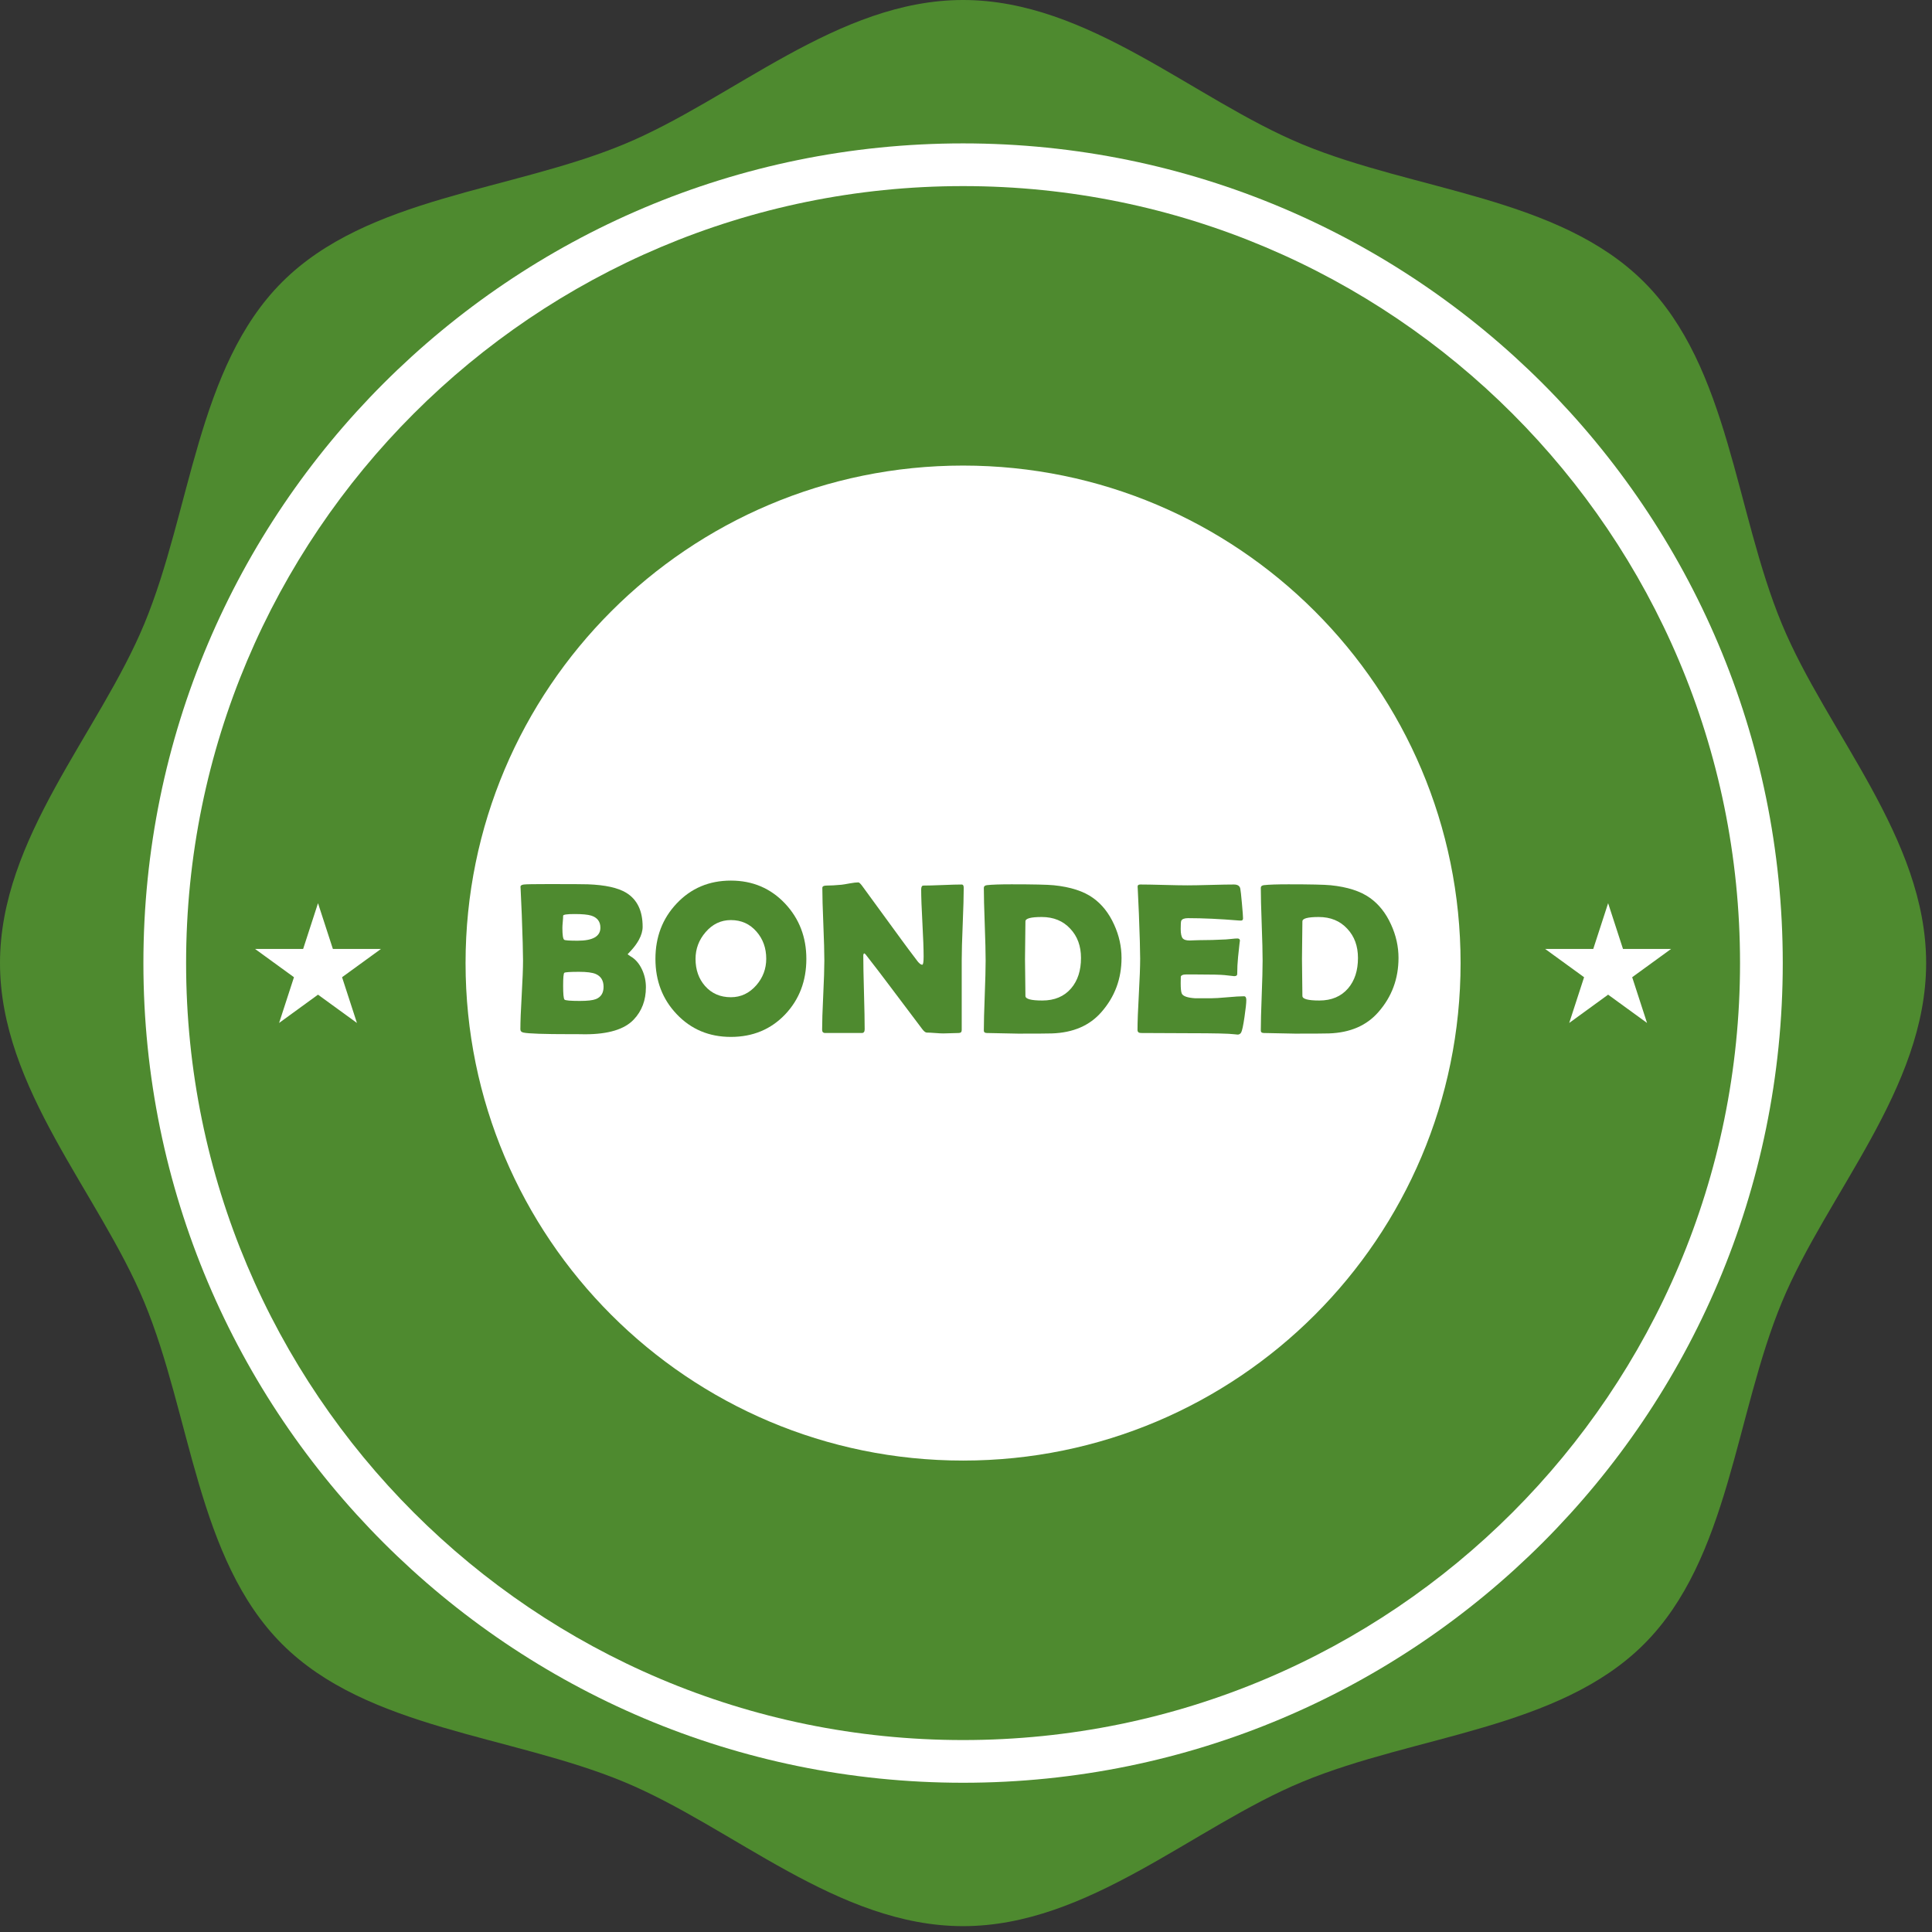 <?xml version="1.0" encoding="UTF-8" standalone="no"?> <svg xmlns="http://www.w3.org/2000/svg" xmlns:xlink="http://www.w3.org/1999/xlink" xmlns:serif="http://www.serif.com/" width="100%" height="100%" viewBox="0 0 196 196" version="1.1" xml:space="preserve" style="fill-rule:evenodd;clip-rule:evenodd;stroke-linejoin:round;stroke-miterlimit:2;"><rect x="0" y="0" width="196" height="196" fill="#333333" stroke="none"/><g><path d="M195.406,97.703c0,12.718 -10.051,23.346 -14.637,34.405c-4.754,11.464 -5.341,26.043 -13.979,34.681c-8.64,8.64 -23.218,9.227 -34.682,13.981c-11.06,4.585 -21.687,14.636 -34.404,14.636c-12.718,0 -23.347,-10.051 -34.406,-14.636c-11.463,-4.754 -26.041,-5.341 -34.681,-13.979c-8.639,-8.64 -9.226,-23.219 -13.98,-34.683c-4.585,-11.059 -14.637,-21.687 -14.637,-34.405c-0,-12.716 10.052,-23.345 14.637,-34.405c4.754,-11.464 5.341,-26.043 13.981,-34.681c8.639,-8.64 23.217,-9.226 34.68,-13.98c11.059,-4.586 21.688,-14.637 34.406,-14.637c12.717,0 23.346,10.051 34.404,14.637c11.464,4.754 26.042,5.34 34.682,13.98c8.638,8.638 9.225,23.217 13.979,34.681c4.586,11.06 14.637,21.689 14.637,34.405Z" style="fill:#4e8a2f;fill-rule:nonzero;"></path><path d="M180.86,97.703c-0,45.925 -37.231,83.156 -83.157,83.156c-45.926,-0 -83.155,-37.231 -83.155,-83.156c0,-45.926 37.229,-83.156 83.155,-83.156c45.926,-0 83.157,37.23 83.157,83.156Z" style="fill:#fff;fill-rule:nonzero;"></path><path d="M176.525,97.703c0,43.533 -35.289,78.824 -78.822,78.824c-43.532,-0 -78.823,-35.291 -78.823,-78.824c0,-43.533 35.291,-78.824 78.823,-78.824c43.533,-0 78.822,35.291 78.822,78.824Z" style="fill:#4e8a2f;fill-rule:nonzero;"></path><path d="M148.175,97.703c-0,27.874 -22.597,50.471 -50.472,50.471c-27.875,-0 -50.472,-22.597 -50.472,-50.471c0,-27.875 22.597,-50.471 50.472,-50.471c27.875,-0 50.472,22.596 50.472,50.471Z" style="fill:#fff;fill-rule:nonzero;"></path><path d="M32.262,91.628l1.509,4.642l4.879,-0l-3.948,2.868l1.509,4.64l-3.949,-2.87l-3.947,2.87l1.508,-4.64l-3.947,-2.868l4.878,-0l1.508,-4.642Z" style="fill:#fff;fill-rule:nonzero;"></path><path d="M163.143,91.628l1.509,4.642l4.879,-0l-3.947,2.868l1.507,4.64l-3.948,-2.87l-3.947,2.87l1.508,-4.64l-3.949,-2.868l4.88,-0l1.508,-4.642Z" style="fill:#fff;fill-rule:nonzero;"></path><path d="M65.526,100.159c0,1.317 -0.411,2.408 -1.234,3.274c-0.938,0.995 -2.584,1.493 -4.939,1.493c-0.179,-0 -0.437,-0.004 -0.773,-0.011c-0.344,0 -0.598,0 -0.763,0c-2.641,0 -4.212,-0.054 -4.713,-0.161c-0.208,-0.043 -0.312,-0.154 -0.312,-0.333c0,-0.766 0.045,-1.925 0.135,-3.479c0.089,-1.553 0.134,-2.716 0.134,-3.489c-0,-0.83 -0.043,-2.391 -0.129,-4.681c-0.022,-0.587 -0.061,-1.468 -0.118,-2.642l-0.011,-0.15c-0.007,-0.136 0.106,-0.218 0.338,-0.247c0.233,-0.029 1.061,-0.043 2.486,-0.043c2.283,0 3.618,0.007 4.005,0.022c1.761,0.064 3.06,0.35 3.897,0.859c1.11,0.68 1.665,1.828 1.665,3.446c-0,0.422 -0.129,0.87 -0.387,1.342c-0.186,0.337 -0.429,0.673 -0.73,1.01c-0.265,0.293 -0.397,0.429 -0.397,0.408c-0,0.05 0.093,0.128 0.279,0.236c0.501,0.286 0.895,0.741 1.181,1.363c0.258,0.559 0.386,1.153 0.386,1.783Zm-4.616,-6.045c-0,-0.616 -0.308,-1.024 -0.924,-1.224c-0.343,-0.108 -0.909,-0.161 -1.696,-0.161c-0.773,-0 -1.16,0.057 -1.16,0.172c0,0.136 -0.012,0.341 -0.037,0.617c-0.026,0.275 -0.038,0.481 -0.038,0.617c-0,0.716 0.061,1.117 0.182,1.203c0.079,0.064 0.534,0.096 1.364,0.096c1.539,0 2.309,-0.44 2.309,-1.32Zm0.322,6.002c-0,-0.644 -0.269,-1.081 -0.806,-1.31c-0.343,-0.143 -0.902,-0.215 -1.675,-0.215c-0.923,0 -1.424,0.034 -1.503,0.102c-0.079,0.068 -0.118,0.507 -0.118,1.315c0,0.845 0.047,1.312 0.14,1.402c0.093,0.089 0.608,0.134 1.546,0.134c0.773,-0 1.317,-0.061 1.632,-0.183c0.522,-0.207 0.784,-0.623 0.784,-1.245Z" style="fill:#4e8a2f;fill-rule:nonzero;"></path><path d="M81.804,97.281c-0,2.233 -0.713,4.105 -2.137,5.616c-1.453,1.531 -3.293,2.297 -5.519,2.297c-2.212,0 -4.048,-0.773 -5.508,-2.319c-1.431,-1.51 -2.147,-3.375 -2.147,-5.594c-0,-2.226 0.716,-4.098 2.147,-5.615c1.46,-1.554 3.296,-2.33 5.508,-2.33c2.198,-0 4.03,0.776 5.497,2.33c1.439,1.532 2.159,3.403 2.159,5.615Zm-4.07,-0.021c0,-1.074 -0.325,-1.987 -0.977,-2.738c-0.68,-0.788 -1.549,-1.181 -2.609,-1.181c-1.009,-0 -1.864,0.408 -2.566,1.224c-0.68,0.787 -1.02,1.693 -1.02,2.716c0,1.095 0.319,2.008 0.956,2.738c0.672,0.766 1.549,1.149 2.63,1.149c1.009,-0 1.868,-0.404 2.577,-1.213c0.673,-0.773 1.009,-1.672 1.009,-2.695Z" style="fill:#4e8a2f;fill-rule:nonzero;"></path><path d="M97.769,90.066c0,0.816 -0.034,2.042 -0.102,3.677c-0.068,1.636 -0.102,2.865 -0.102,3.688l0,7.076c0,0.193 -0.103,0.29 -0.311,0.29c-0.172,0 -0.431,0.007 -0.778,0.022c-0.348,0.014 -0.607,0.021 -0.779,0.021c-0.186,-0 -0.465,-0.014 -0.837,-0.043c-0.372,-0.029 -0.652,-0.043 -0.838,-0.043c-0.129,0 -0.282,-0.118 -0.461,-0.354c-0.516,-0.695 -1.675,-2.234 -3.479,-4.617c-0.494,-0.666 -1.246,-1.646 -2.255,-2.942c-0.029,-0.043 -0.082,-0.086 -0.161,-0.129c-0.057,0.05 -0.086,0.129 -0.086,0.236c0,0.831 0.023,2.076 0.07,3.737c0.046,1.66 0.07,2.906 0.07,3.736c-0,0.251 -0.097,0.376 -0.29,0.376l-3.715,0c-0.208,0 -0.312,-0.111 -0.312,-0.333c0,-0.773 0.038,-1.94 0.113,-3.5c0.075,-1.56 0.113,-2.731 0.113,-3.511c-0,-0.823 -0.034,-2.054 -0.102,-3.694c-0.068,-1.639 -0.102,-2.866 -0.102,-3.682c-0,-0.158 0.139,-0.237 0.419,-0.237c0.415,0 0.927,-0.028 1.535,-0.085c0.143,-0.015 0.426,-0.061 0.848,-0.14c0.358,-0.064 0.641,-0.097 0.848,-0.097c0.086,0 0.219,0.122 0.398,0.365l4.005,5.487c0.357,0.494 0.898,1.217 1.621,2.169c0.179,0.222 0.333,0.333 0.462,0.333c0.093,-0 0.139,-0.279 0.139,-0.838c0,-0.751 -0.041,-1.882 -0.123,-3.393c-0.083,-1.51 -0.124,-2.645 -0.124,-3.403c0,-0.265 0.075,-0.398 0.226,-0.398c0.429,0 1.077,-0.017 1.943,-0.053c0.866,-0.036 1.514,-0.054 1.943,-0.054c0.136,0 0.204,0.111 0.204,0.333Z" style="fill:#4e8a2f;fill-rule:nonzero;"></path><path d="M113.778,97.185c0,2.104 -0.676,3.929 -2.029,5.475c-1.195,1.382 -2.874,2.108 -5.036,2.18c-0.415,0.014 -1.557,0.021 -3.425,0.021c-0.351,0 -0.878,-0.01 -1.583,-0.032c-0.706,-0.021 -1.233,-0.032 -1.584,-0.032c-0.208,0 -0.312,-0.082 -0.312,-0.247c0,-0.787 0.031,-1.97 0.092,-3.548c0.061,-1.579 0.091,-2.762 0.091,-3.549c-0,-0.823 -0.03,-2.056 -0.091,-3.699c-0.061,-1.643 -0.092,-2.872 -0.092,-3.688c0,-0.15 0.104,-0.24 0.312,-0.268c0.508,-0.058 1.342,-0.086 2.502,-0.086c2.204,-0 3.632,0.032 4.284,0.096c1.696,0.172 3.024,0.602 3.983,1.289c0.902,0.644 1.614,1.546 2.137,2.705c0.501,1.096 0.751,2.223 0.751,3.383Zm-4.112,-0c-0,-1.21 -0.362,-2.198 -1.084,-2.964c-0.731,-0.794 -1.697,-1.192 -2.899,-1.192c-1.103,0 -1.654,0.147 -1.654,0.441c0,0.422 -0.007,1.057 -0.021,1.905c-0.015,0.849 -0.022,1.484 -0.022,1.906c0,0.415 0.007,1.04 0.022,1.874c0.014,0.834 0.021,1.462 0.021,1.884c0,0.308 0.573,0.462 1.718,0.462c1.238,-0 2.212,-0.412 2.92,-1.235c0.666,-0.78 0.999,-1.807 0.999,-3.081Z" style="fill:#4e8a2f;fill-rule:nonzero;"></path><path d="M126.437,101.458c0,0.308 -0.061,0.873 -0.182,1.696c-0.129,0.895 -0.244,1.428 -0.344,1.6c-0.086,0.136 -0.204,0.204 -0.354,0.204c-0.065,0 -0.172,-0.011 -0.322,-0.032c-0.523,-0.072 -2.048,-0.107 -4.574,-0.107c-0.552,-0 -1.371,-0.004 -2.459,-0.011c-1.088,-0.007 -1.904,-0.011 -2.448,-0.011c-0.236,0 -0.355,-0.104 -0.355,-0.311c0,-0.802 0.045,-2.006 0.135,-3.613c0.089,-1.607 0.134,-2.812 0.134,-3.613c-0,-0.816 -0.043,-2.337 -0.129,-4.564c-0.021,-0.572 -0.061,-1.428 -0.118,-2.566l-0.011,-0.15c-0.014,-0.165 0.075,-0.247 0.269,-0.247c0.529,0 1.326,0.014 2.389,0.043c1.063,0.029 1.859,0.043 2.389,0.043c0.522,-0 1.31,-0.014 2.362,-0.043c1.052,-0.029 1.839,-0.043 2.362,-0.043c0.372,0 0.587,0.14 0.644,0.419c0.036,0.164 0.091,0.664 0.166,1.498c0.076,0.834 0.113,1.34 0.113,1.519c0,0.15 -0.071,0.225 -0.215,0.225c-0.042,0 -0.118,-0.003 -0.225,-0.01c-1.904,-0.158 -3.615,-0.237 -5.132,-0.237c-0.38,0 -0.612,0.09 -0.698,0.269c-0.036,0.086 -0.054,0.361 -0.054,0.827c0,0.486 0.072,0.808 0.215,0.966c0.122,0.136 0.354,0.204 0.698,0.204c0.071,-0 0.211,-0.005 0.419,-0.016c0.207,-0.011 0.379,-0.016 0.515,-0.016c0.902,-0 1.814,-0.025 2.738,-0.075c0.079,-0.008 0.275,-0.025 0.59,-0.054c0.244,-0.029 0.437,-0.043 0.58,-0.043c0.172,-0 0.258,0.082 0.258,0.247c-0,-0.15 -0.065,0.397 -0.193,1.643c-0.058,0.572 -0.086,1.145 -0.086,1.718c-0,0.143 -0.104,0.214 -0.312,0.214c0,0 -0.322,-0.035 -0.966,-0.107c-0.408,-0.043 -1.339,-0.064 -2.792,-0.064l-1.138,-0c-0.293,-0 -0.465,0.071 -0.515,0.214c-0.007,0.036 -0.011,0.258 -0.011,0.666c0,0.544 0.036,0.895 0.108,1.052c0.121,0.272 0.579,0.433 1.374,0.483c-0.014,0 0.508,0 1.567,0c0.38,0 0.944,-0.034 1.692,-0.102c0.748,-0.068 1.308,-0.102 1.68,-0.102c0.157,0 0.236,0.129 0.236,0.387Z" style="fill:#4e8a2f;fill-rule:nonzero;"></path><path d="M141.877,97.185c-0,2.104 -0.677,3.929 -2.029,5.475c-1.196,1.382 -2.874,2.108 -5.036,2.18c-0.415,0.014 -1.557,0.021 -3.425,0.021c-0.351,0 -0.879,-0.01 -1.584,-0.032c-0.705,-0.021 -1.233,-0.032 -1.584,-0.032c-0.207,0 -0.311,-0.082 -0.311,-0.247c0,-0.787 0.03,-1.97 0.091,-3.548c0.061,-1.579 0.092,-2.762 0.092,-3.549c-0,-0.823 -0.031,-2.056 -0.092,-3.699c-0.061,-1.643 -0.091,-2.872 -0.091,-3.688c0,-0.15 0.104,-0.24 0.311,-0.268c0.509,-0.058 1.343,-0.086 2.502,-0.086c2.205,-0 3.633,0.032 4.284,0.096c1.697,0.172 3.024,0.602 3.984,1.289c0.901,0.644 1.614,1.546 2.136,2.705c0.501,1.096 0.752,2.223 0.752,3.383Zm-4.112,-0c-0,-1.21 -0.362,-2.198 -1.085,-2.964c-0.73,-0.794 -1.696,-1.192 -2.899,-1.192c-1.102,0 -1.653,0.147 -1.653,0.441c-0,0.422 -0.008,1.057 -0.022,1.905c-0.014,0.849 -0.021,1.484 -0.021,1.906c-0,0.415 0.007,1.04 0.021,1.874c0.014,0.834 0.022,1.462 0.022,1.884c-0,0.308 0.572,0.462 1.718,0.462c1.238,-0 2.211,-0.412 2.92,-1.235c0.666,-0.78 0.999,-1.807 0.999,-3.081Z" style="fill:#4e8a2f;fill-rule:nonzero;"></path></g></svg> 
